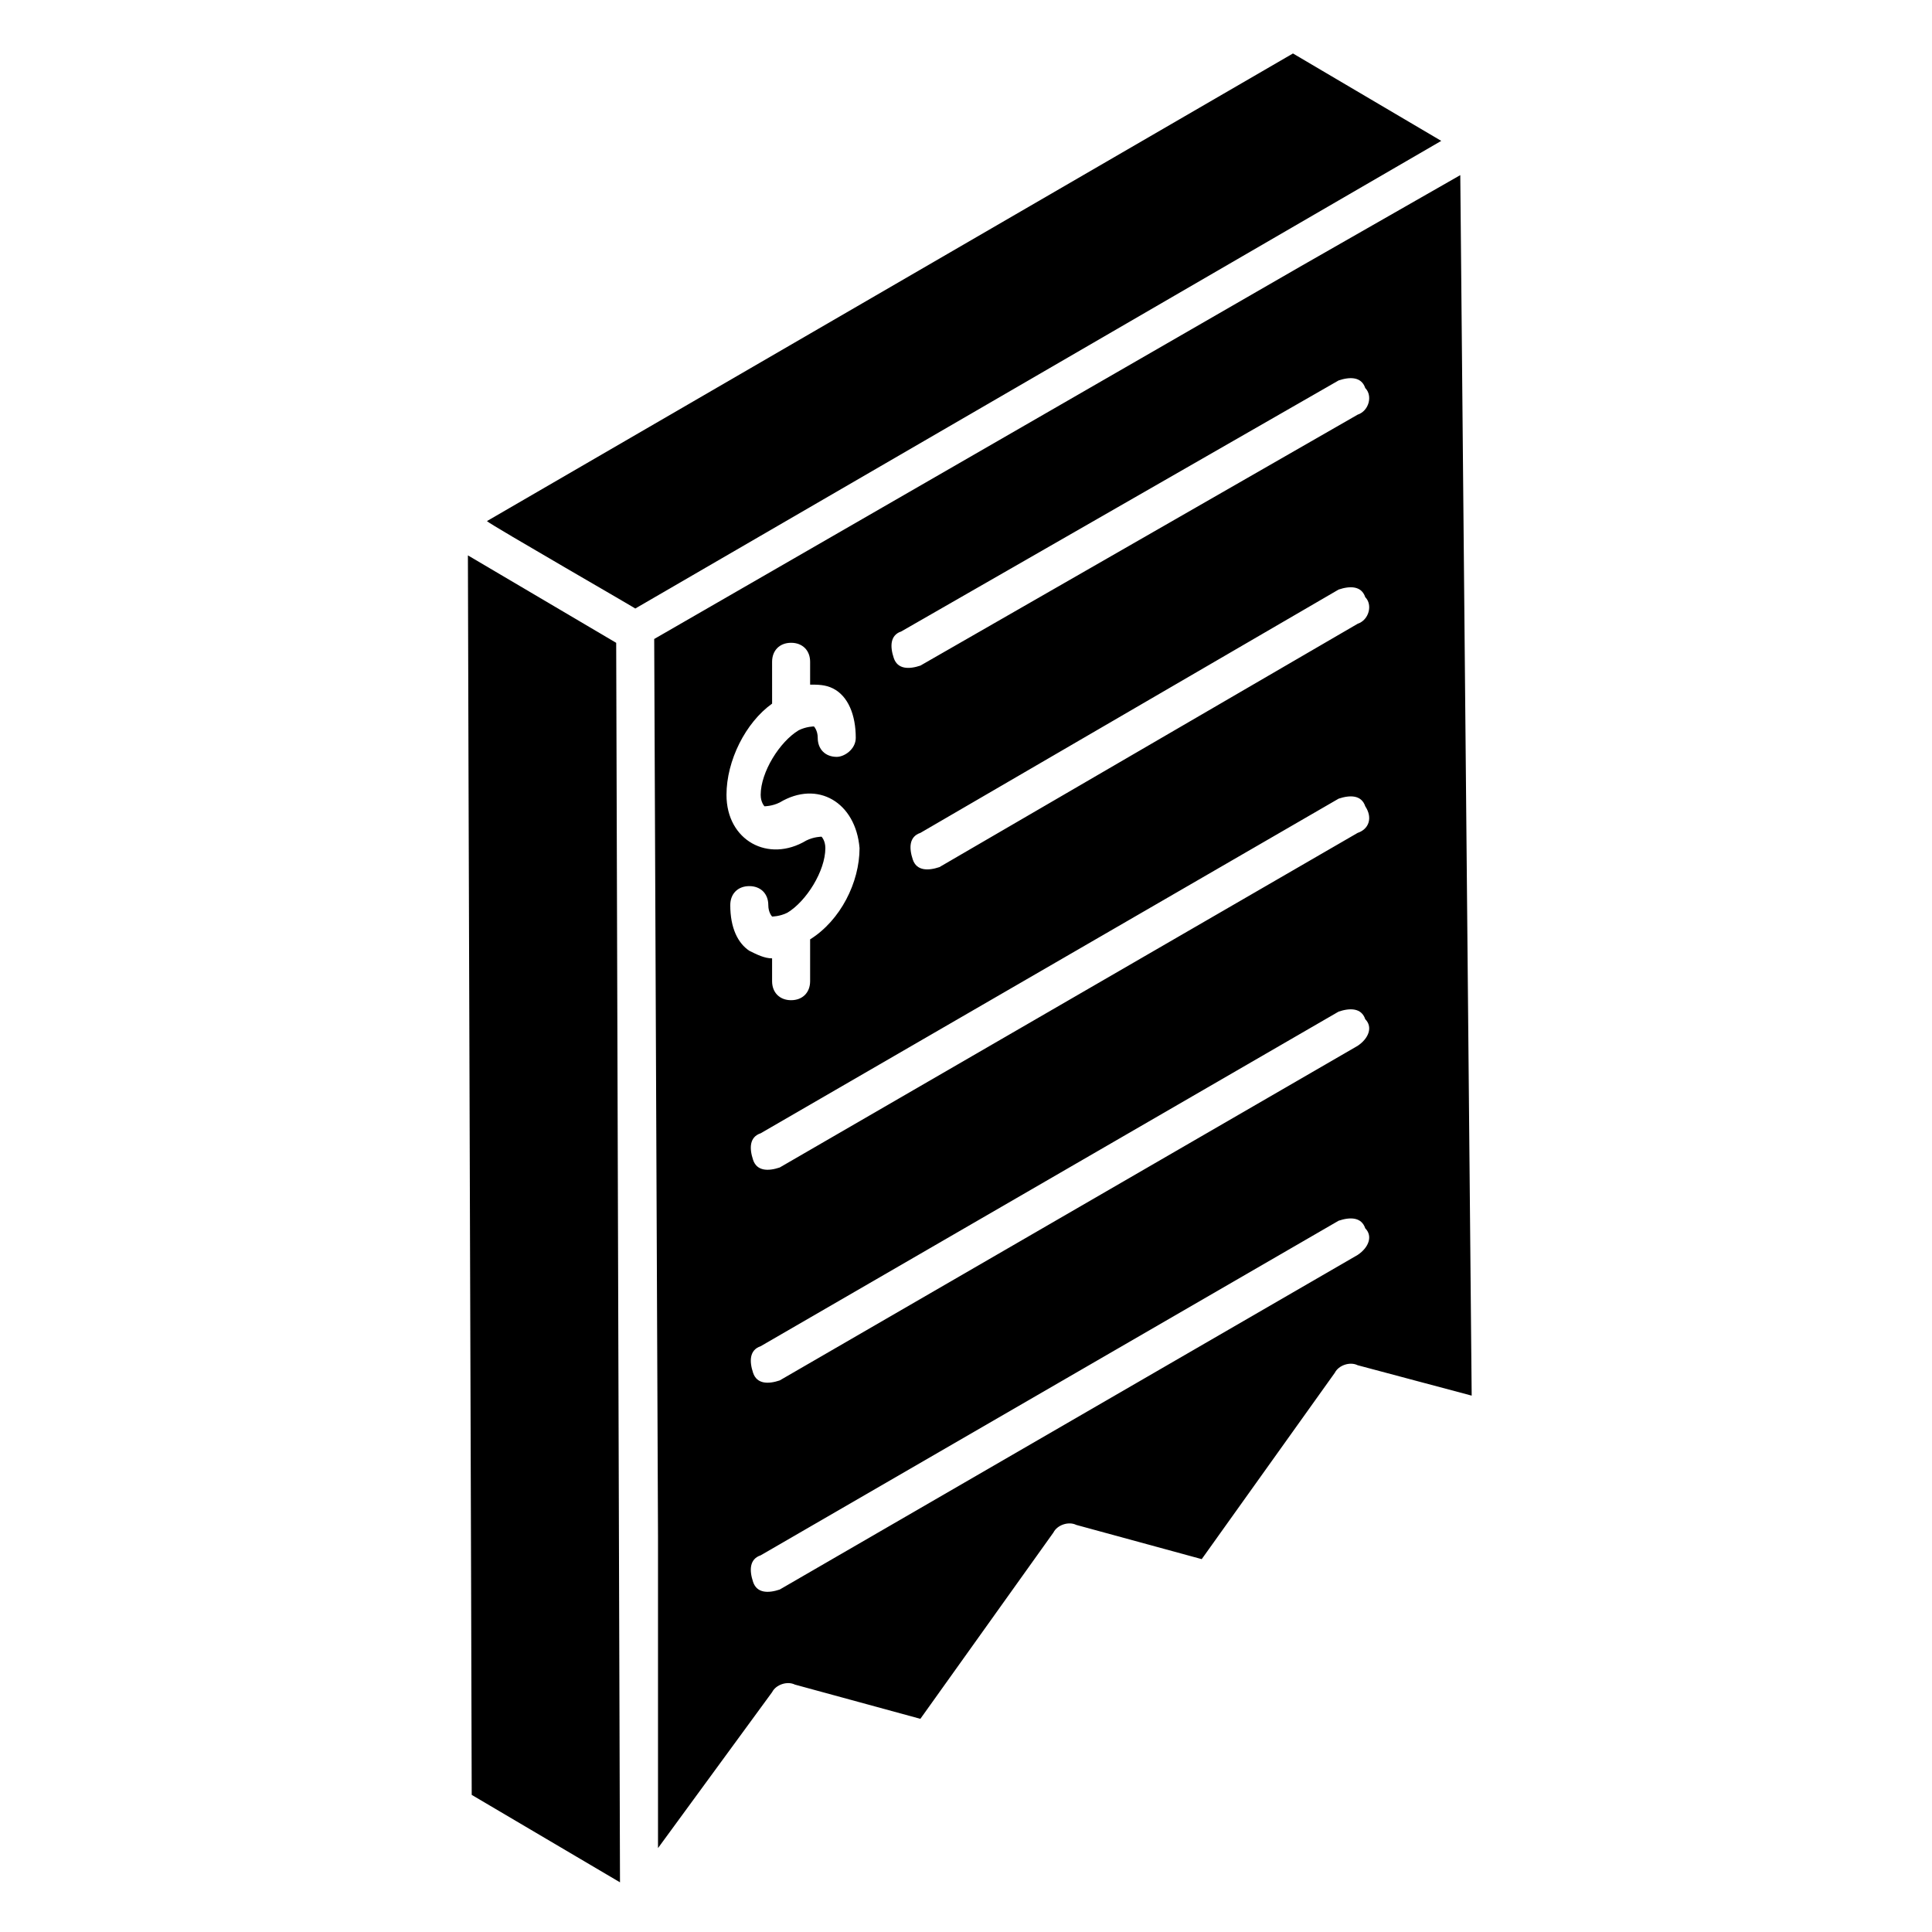 <?xml version="1.0" encoding="UTF-8"?>
<!-- Uploaded to: SVG Repo, www.svgrepo.com, Generator: SVG Repo Mixer Tools -->
<svg fill="#000000" width="800px" height="800px" version="1.1" viewBox="144 144 512 512" xmlns="http://www.w3.org/2000/svg">
 <g>
  <path d="m486.65 158.17-213.61 123.93c1.008 1.008 41.312 24.184 39.297 23.176l213.61-123.94z"/>
  <path d="m268 291.18c0 16.121 1.008 312.36 1.008 328.48l39.297 23.176-1.008-328.48z"/>
  <path d="m530.99 190.41-42.32 24.184-171.3 98.746 1.008 237.8v82.625l30.23-41.312c1.008-2.016 4.031-3.023 6.047-2.016l33.25 9.07 35.266-49.375c1.008-2.016 4.031-3.023 6.047-2.016l33.25 9.07 35.266-49.375c1.008-2.016 4.031-3.023 6.047-2.016l30.23 8.062zm-193.46 193.46c0-3.023 2.016-5.039 5.039-5.039 3.023 0 5.039 2.016 5.039 5.039 0 2.016 1.008 3.023 1.008 3.023s2.016 0 4.031-1.008c5.039-3.023 10.078-11.082 10.078-17.129 0-2.016-1.008-3.023-1.008-3.023s-2.016 0-4.031 1.008c-10.078 6.047-21.16 0-21.16-12.09 0-9.07 5.039-19.145 12.09-24.184l-0.004-11.082c0-3.023 2.016-5.039 5.039-5.039 3.023 0 5.039 2.016 5.039 5.039v6.047c2.016 0 4.031 0 6.047 1.008 4.031 2.016 6.047 7.055 6.047 13.098 0 3.023-3.023 5.039-5.039 5.039-3.023 0-5.039-2.016-5.039-5.039 0-2.016-1.008-3.023-1.008-3.023s-2.016 0-4.031 1.008c-5.039 3.023-10.078 11.082-10.078 17.129 0 2.016 1.008 3.023 1.008 3.023s2.016 0 4.031-1.008c10.078-6.047 20.152 0 21.16 12.09 0 9.07-5.039 19.145-13.098 24.184v11.082c0 3.023-2.016 5.039-5.039 5.039-3.023 0-5.039-2.016-5.039-5.039v-6.047c-2.016 0-4.031-1.008-6.047-2.016-3.019-2.012-5.035-6.043-5.035-12.09zm166.26 92.703-153.16 88.672c-3.023 1.008-6.047 1.008-7.055-2.016-1.008-3.023-1.008-6.047 2.016-7.055l153.16-88.672c3.023-1.008 6.047-1.008 7.055 2.016 2.012 2.016 1.004 5.039-2.016 7.055zm0-55.418-153.16 88.672c-3.023 1.008-6.047 1.008-7.055-2.016-1.008-3.023-1.008-6.047 2.016-7.055l153.16-88.672c3.023-1.008 6.047-1.008 7.055 2.016 2.012 2.016 1.004 5.039-2.016 7.055zm0-56.43-153.16 88.672c-3.023 1.008-6.047 1.008-7.055-2.016-1.008-3.023-1.008-6.047 2.016-7.055l153.16-88.672c3.023-1.008 6.047-1.008 7.055 2.016 2.012 3.027 1.004 6.047-2.016 7.055zm0-55.418-110.84 64.488c-3.023 1.008-6.047 1.008-7.055-2.016-1.008-3.023-1.008-6.047 2.016-7.055l110.84-64.488c3.023-1.008 6.047-1.008 7.055 2.016 2.012 2.016 1.004 6.047-2.016 7.055zm0-55.418-115.88 66.504c-3.023 1.008-6.047 1.008-7.055-2.016-1.008-3.023-1.008-6.047 2.016-7.055l115.88-66.504c3.023-1.008 6.047-1.008 7.055 2.016 2.012 2.016 1.004 6.047-2.016 7.055z"/>
 </g>
</svg>
